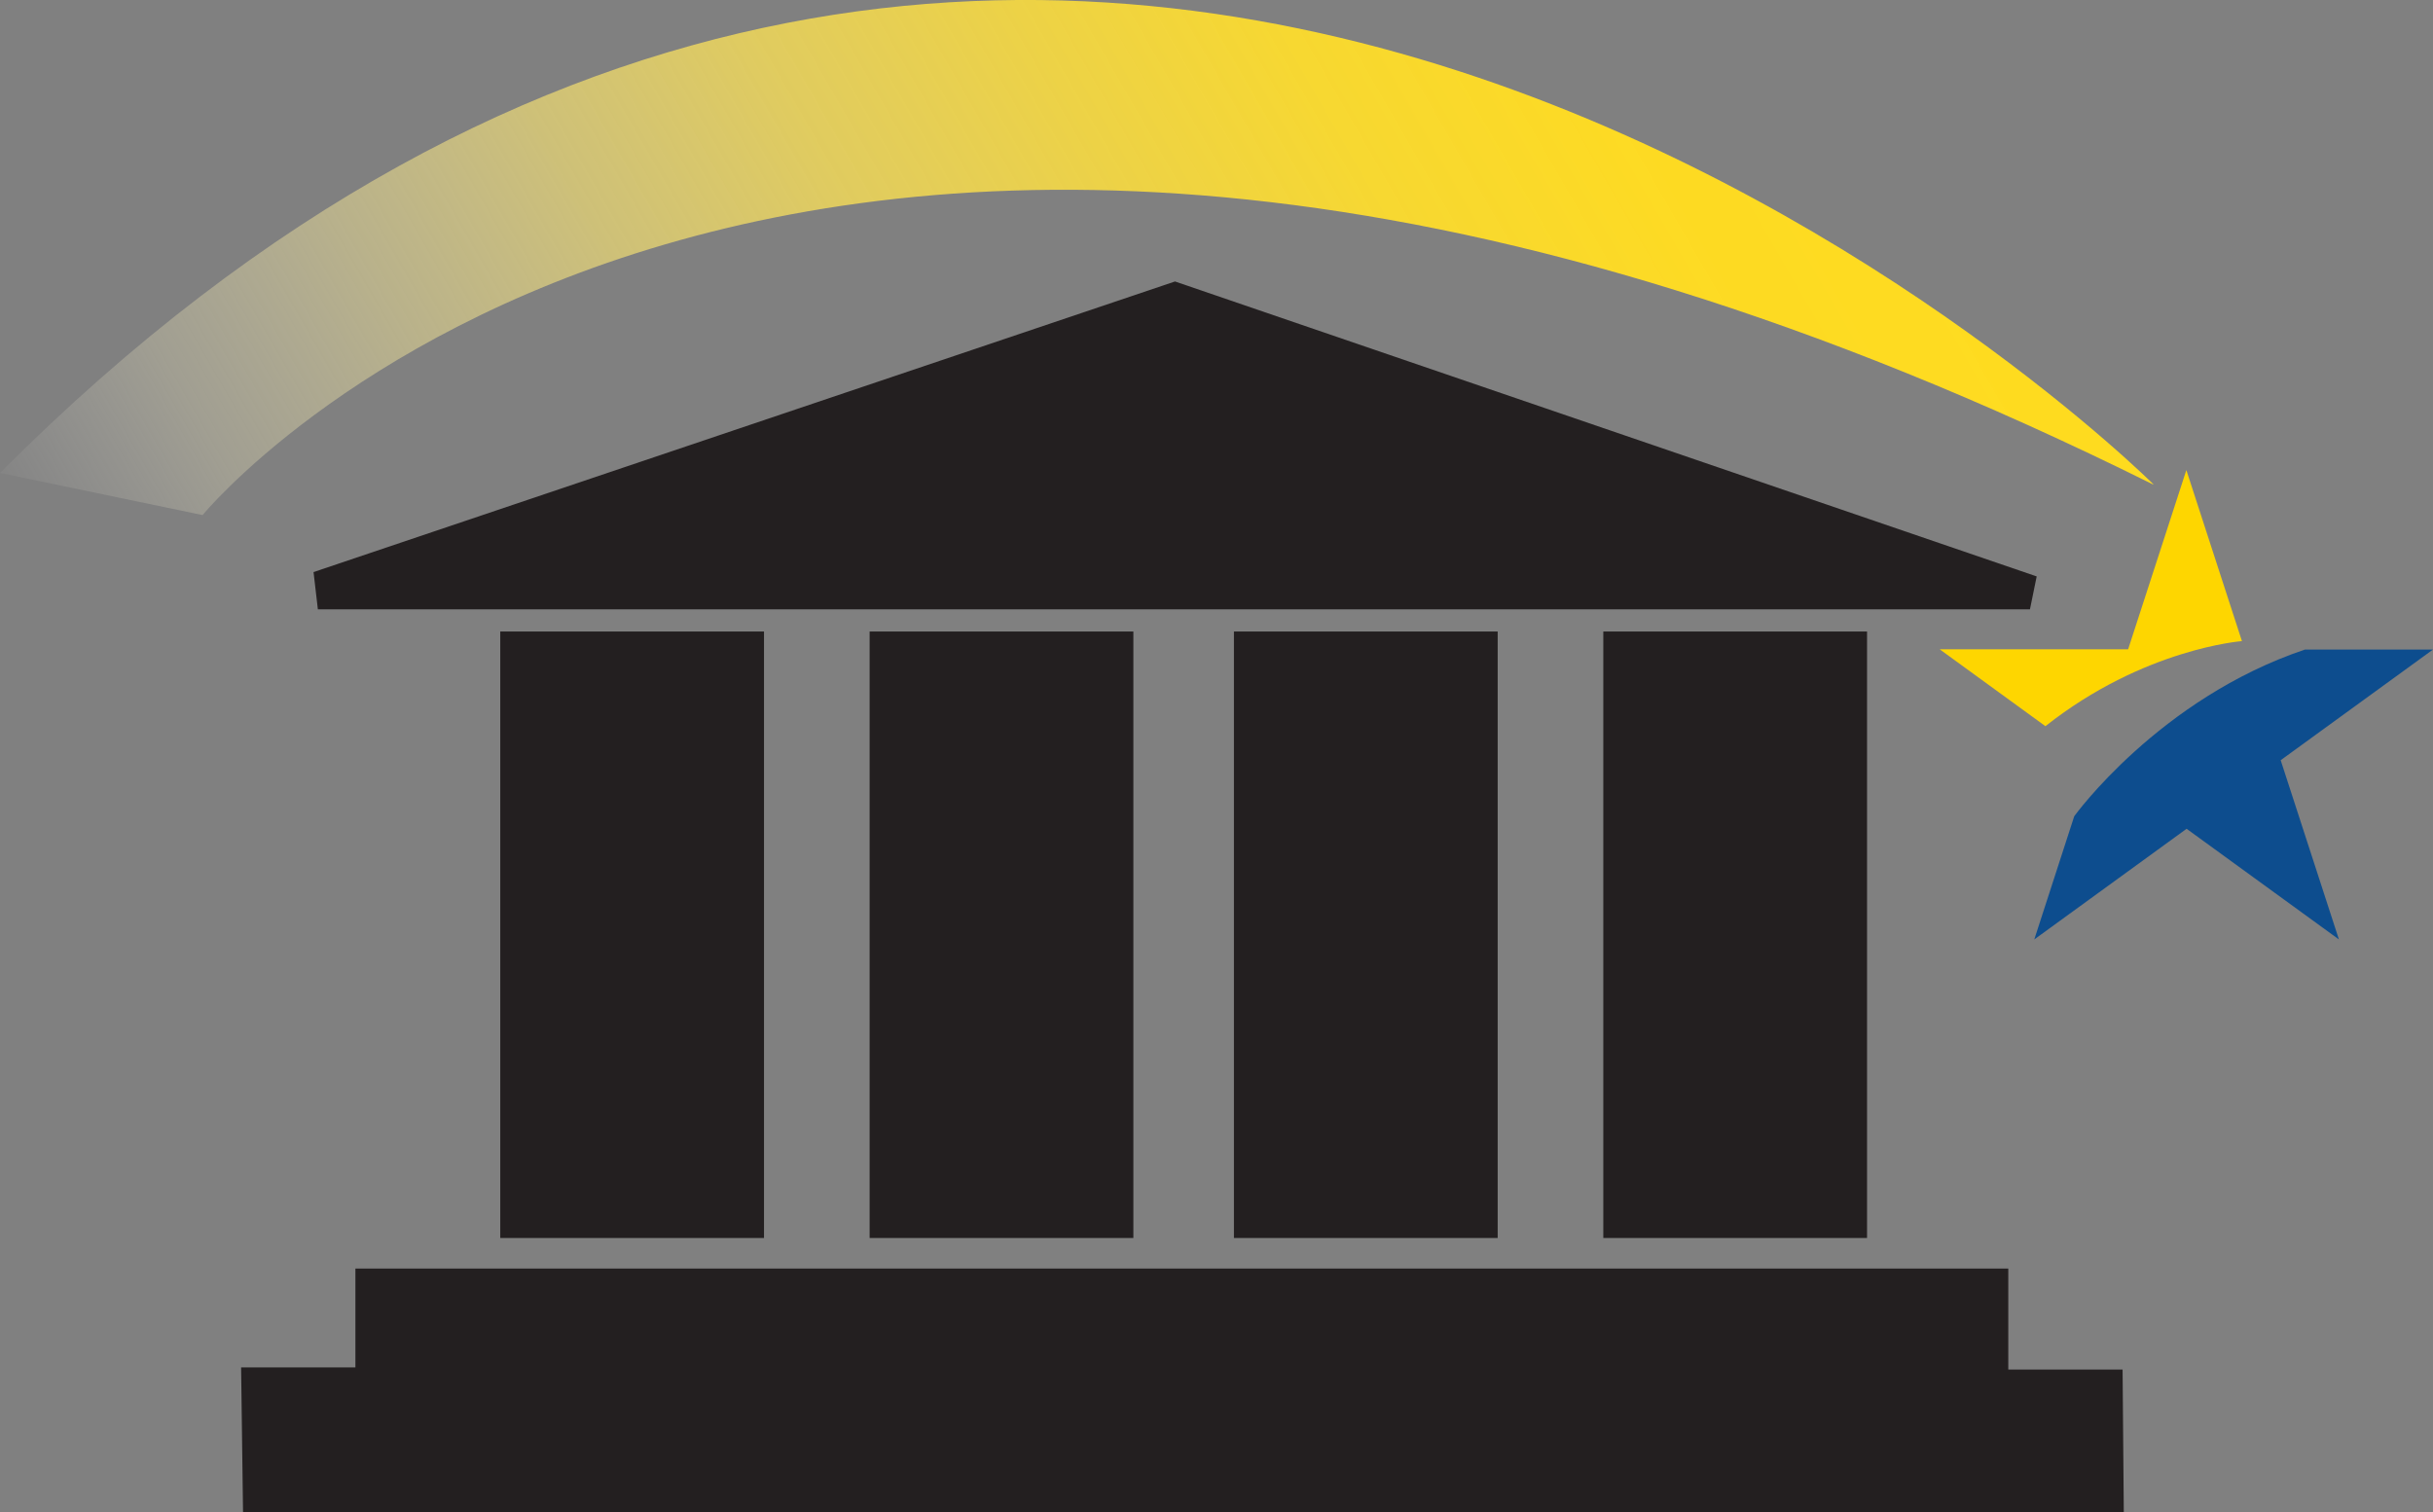 <?xml version="1.0" encoding="UTF-8"?>
<svg xmlns="http://www.w3.org/2000/svg" version="1.1" xmlns:xlink="http://www.w3.org/1999/xlink" viewBox="0 0 101.11 62.87">
  <rect x="0" y="0" width="101.11" height="62.87" fill="#808080" stroke="none"/>
  <defs>
    <style>
      .cls-1 {
        fill: #0d4d8e;
      }

      .cls-2 {
        fill: #231f20;
      }

      .cls-3 {
        fill: url(#linear-gradient);
      }

      .cls-4 {
        fill: #fed600;
      }
    </style>
    <linearGradient id="linear-gradient" x1="9.02" y1="38.92" x2="75.93" y2=".29" gradientUnits="userSpaceOnUse">
      <stop offset="0" stop-color="#fff" stop-opacity="0"/>
      <stop offset=".02" stop-color="#fefdf8" stop-opacity=".03"/>
      <stop offset=".13" stop-color="#fef5c5" stop-opacity=".26"/>
      <stop offset=".25" stop-color="#feee99" stop-opacity=".45"/>
      <stop offset=".37" stop-color="#fee873" stop-opacity=".62"/>
      <stop offset=".49" stop-color="#fee355" stop-opacity=".76"/>
      <stop offset=".62" stop-color="#fedf3d" stop-opacity=".86"/>
      <stop offset=".74" stop-color="#fedd2c" stop-opacity=".94"/>
      <stop offset=".87" stop-color="#fedb22" stop-opacity=".99"/>
      <stop offset="1" stop-color="#fedb1f"/>
    </linearGradient>
  </defs>
  <!-- Generator: Adobe Illustrator 28.7.1, SVG Export Plug-In . SVG Version: 1.2.0 Build 142)  -->
  <g>
    <g id="Layer_1">
      <g>
        <path class="cls-2" d="M-1.38,84.26c.03-.62.06-1.25.08-1.89s.04-1.29.04-1.95v-2.57c0-.66-.01-1.3-.04-1.94-.02-.63-.05-1.28-.08-1.94.13.02.25.04.37.05.12.02.24.02.36.02s.24,0,.36-.02c.12-.01.24-.03.37-.05-.03.66-.06,1.3-.08,1.94-.03.63-.04,1.28-.04,1.94v.82c0,.08.03.12.09.12.04,0,.11-.04.21-.13.35-.3.72-.64,1.1-1.02.38-.38.77-.77,1.16-1.18s.77-.83,1.15-1.25c.38-.42.74-.84,1.09-1.23.11.02.21.04.31.05.1.02.2.02.3.02.12,0,.24,0,.36-.02.12-.01.24-.03.36-.05-.35.3-.74.65-1.18,1.06s-.88.83-1.32,1.26c-.44.43-.87.85-1.27,1.27s-.74.78-1.01,1.09c.81.91,1.62,1.83,2.45,2.78.82.94,1.66,1.89,2.51,2.84-.15-.02-.3-.03-.45-.03h-.86c-.13,0-.27,0-.41.03-.36-.41-.76-.88-1.19-1.41-.43-.53-.86-1.04-1.27-1.54-.41-.49-.79-.94-1.12-1.33-.33-.39-.58-.67-.74-.83-.08-.08-.14-.12-.18-.12-.05,0-.07.03-.07.09v1.3c0,.66.01,1.31.04,1.95.02.64.05,1.27.08,1.89-.23-.02-.47-.03-.73-.03s-.5,0-.73.03Z"/>
        <path class="cls-2" d="M7.71,77.86c.45-.34.86-.57,1.24-.69.38-.12.77-.18,1.17-.18.36,0,.69.05.99.16s.55.25.76.45c.21.19.37.43.49.7.12.27.18.58.18.91,0,.57-.01,1.13-.03,1.7-.02.56-.03,1.16-.03,1.79,0,.12,0,.25,0,.38,0,.14.03.25.07.36.04.1.1.19.17.26s.19.1.34.1c.05,0,.1,0,.16,0,.05,0,.11-.02.16-.05v.33c-.11.05-.25.09-.41.12s-.35.04-.55.04c-.32,0-.56-.08-.73-.25-.17-.17-.27-.38-.3-.64-.36.36-.71.62-1.06.79-.35.17-.78.25-1.29.25-.25,0-.49-.03-.73-.1s-.45-.18-.64-.34c-.19-.16-.33-.35-.45-.58s-.17-.48-.17-.77c0-.6.19-1.06.56-1.39.37-.33.89-.55,1.55-.66.54-.09.96-.17,1.27-.23.3-.07.53-.13.67-.2.14-.07.23-.15.26-.25.03-.1.04-.22.04-.37,0-.25-.03-.49-.09-.72-.06-.23-.15-.43-.28-.6-.13-.17-.3-.31-.51-.41-.21-.1-.46-.16-.76-.16-.4,0-.77.09-1.12.27-.34.18-.6.43-.77.75h-.16v-.78ZM11.41,80.53c-.17.06-.37.11-.59.15-.22.04-.45.08-.68.13-.23.04-.46.1-.68.17-.22.07-.42.17-.6.28s-.31.27-.42.45c-.1.18-.16.41-.16.69,0,.47.14.82.4,1.06.27.24.57.36.9.36.38,0,.73-.1,1.04-.31.31-.21.56-.45.73-.73l.06-2.25Z"/>
        <path class="cls-2" d="M19.49,78.35c-.29-.38-.69-.58-1.2-.58-.7,0-1.21.21-1.53.64-.32.43-.49,1.03-.49,1.81v1.27c0,.45,0,.92.02,1.42.02.49.05.94.1,1.34-.23-.02-.45-.03-.67-.03s-.44,0-.67.03c.05-.4.08-.85.1-1.34.02-.49.02-.97.02-1.42v-1.56c0-.45,0-.92-.02-1.41s-.05-.96-.1-1.38c.28.05.5.07.67.07.08,0,.17,0,.26-.02.09-.01.21-.03.34-.05-.03.4-.04.8-.04,1.2h.03c.28-.43.61-.76,1-1,.39-.23.85-.35,1.39-.35.28,0,.56.04.85.12.28.08.54.22.77.41.23.19.42.46.56.79.14.34.22.76.22,1.28,0,.43-.01.87-.03,1.33-.02.45-.03.94-.03,1.44v.97c0,.16,0,.32,0,.47s.01.3.02.44c-.2-.02-.41-.03-.63-.03s-.41,0-.61.03c.02-.52.04-1.05.07-1.6.02-.55.04-1.11.04-1.69v-.91c0-.75-.14-1.31-.43-1.7Z"/>
        <path class="cls-2" d="M23.48,76.17c0-.4-.01-.79-.02-1.18,0-.39-.02-.76-.04-1.12-.02-.35-.03-.66-.05-.91.28.05.5.07.67.07s.39-.03.67-.07c-.02.25-.04.55-.05.91-.01.35-.03.73-.04,1.12,0,.39-.02.78-.02,1.18,0,.4,0,.77,0,1.11v2.73c0,.19.06.28.18.28.08,0,.17-.03.26-.1.09-.07.2-.15.32-.24.09-.07.24-.2.46-.4.21-.2.45-.43.72-.7.26-.26.54-.55.82-.85.28-.3.53-.58.76-.85.2.05.39.07.57.07.11,0,.22,0,.33-.02.11-.01.25-.03.42-.05-.63.51-1.23,1.01-1.8,1.5-.57.49-1.12,1-1.64,1.51.57.69,1.16,1.38,1.76,2.07.6.69,1.22,1.37,1.85,2.04-.17-.02-.32-.03-.46-.03h-.76c-.13,0-.26,0-.4.03-.22-.25-.47-.54-.75-.88s-.56-.67-.83-1-.54-.64-.79-.93c-.25-.29-.46-.53-.64-.72-.03-.04-.07-.07-.1-.1s-.08-.04-.12-.04c-.1,0-.15.06-.15.18v.9c0,.45,0,.89.02,1.31.02.42.05.85.1,1.28-.23-.02-.45-.03-.67-.03s-.44,0-.67.03c.02-.23.04-.52.05-.87.02-.35.03-.72.04-1.11,0-.39.02-.78.02-1.18,0-.4,0-.77,0-1.11v-2.71c0-.34,0-.71,0-1.11Z"/>
        <path class="cls-2" d="M31.01,77.86c.45-.34.86-.57,1.24-.69.38-.12.77-.18,1.17-.18.36,0,.69.05.99.16s.55.25.76.45c.21.19.37.43.49.7.12.27.18.58.18.91,0,.57-.01,1.13-.03,1.7-.02.56-.03,1.16-.03,1.79,0,.12,0,.25,0,.38,0,.14.03.25.07.36.04.1.1.19.17.26s.19.1.34.1c.05,0,.1,0,.16,0,.05,0,.11-.02.16-.05v.33c-.11.05-.25.09-.41.12s-.35.04-.55.04c-.32,0-.56-.08-.73-.25-.17-.17-.27-.38-.3-.64-.36.36-.71.62-1.06.79-.35.17-.78.25-1.29.25-.25,0-.49-.03-.73-.1s-.45-.18-.64-.34c-.19-.16-.33-.35-.45-.58s-.17-.48-.17-.77c0-.6.19-1.06.56-1.39.37-.33.89-.55,1.55-.66.54-.09.96-.17,1.27-.23.3-.07.53-.13.67-.2.14-.07.23-.15.26-.25.03-.1.04-.22.04-.37,0-.25-.03-.49-.09-.72-.06-.23-.15-.43-.28-.6-.13-.17-.3-.31-.51-.41-.21-.1-.46-.16-.76-.16-.4,0-.77.09-1.12.27-.34.18-.6.43-.77.75h-.16v-.78ZM34.71,80.53c-.17.06-.37.11-.59.15-.22.04-.45.08-.68.13-.23.04-.46.1-.68.17-.22.07-.42.17-.6.28s-.31.27-.42.45c-.1.18-.16.41-.16.69,0,.47.14.82.4,1.06.27.24.57.36.9.36.38,0,.73-.1,1.04-.31.31-.21.56-.45.73-.73l.06-2.25Z"/>
        <path class="cls-2" d="M38.46,76.17c0-.4-.01-.79-.02-1.18,0-.39-.02-.76-.04-1.12-.02-.35-.03-.66-.05-.91.28.05.5.07.67.07s.39-.03.67-.07c-.02.25-.04.55-.05.91-.01.35-.03.73-.04,1.12,0,.39-.02.78-.02,1.18,0,.4,0,.77,0,1.11v2.73c0,.19.06.28.18.28.08,0,.17-.03.26-.1.09-.07.2-.15.32-.24.09-.07.24-.2.46-.4.21-.2.45-.43.72-.7.26-.26.54-.55.82-.85.28-.3.53-.58.76-.85.2.05.39.07.57.07.11,0,.22,0,.33-.02.11-.01.25-.03.42-.05-.63.51-1.23,1.01-1.8,1.5-.57.49-1.12,1-1.64,1.51.57.69,1.16,1.38,1.76,2.07.6.69,1.22,1.37,1.85,2.04-.17-.02-.32-.03-.46-.03h-.76c-.13,0-.26,0-.4.03-.22-.25-.47-.54-.75-.88s-.56-.67-.83-1-.54-.64-.79-.93c-.25-.29-.46-.53-.64-.72-.03-.04-.07-.07-.1-.1s-.08-.04-.12-.04c-.1,0-.15.06-.15.18v.9c0,.45,0,.89.02,1.31.02.42.05.85.1,1.28-.23-.02-.45-.03-.67-.03s-.44,0-.67.03c.02-.23.04-.52.05-.87.02-.35.03-.72.04-1.11,0-.39.02-.78.02-1.18,0-.4,0-.77,0-1.11v-2.71c0-.34,0-.71,0-1.11Z"/>
        <path class="cls-2" d="M45.22,80.93c0-1.23.29-2.19.88-2.89.58-.7,1.43-1.05,2.55-1.05.53,0,.99.08,1.37.25.38.17.71.38.97.66.26.27.45.6.58.97.12.37.19.76.19,1.18,0,.1,0,.2,0,.29,0,.1-.01.19-.02.29-.54,0-1.07-.02-1.6-.03-.53,0-1.06-.01-1.6-.01-.33,0-.66,0-.98.01-.32.01-.65.02-.98.03,0,.05-.02.13-.02.22v.19c0,.39.06.75.17,1.09.11.34.28.63.5.88.22.24.49.44.81.58.32.14.69.22,1.11.22.2,0,.4-.03.61-.08.21-.05.41-.13.61-.22.2-.1.39-.21.56-.34.17-.13.33-.27.46-.42l.07.05-.09.73c-.3.24-.67.44-1.12.61-.44.17-.91.25-1.39.25-.54,0-1.03-.08-1.47-.25-.44-.16-.83-.4-1.15-.72-.32-.31-.57-.69-.75-1.12-.17-.43-.26-.89-.26-1.39ZM48.67,77.47c-.37,0-.68.08-.94.25-.25.17-.46.38-.63.64s-.29.53-.37.84c-.08.31-.14.59-.16.86.31,0,.63.02.97.03.33.01.66.02.98.02s.66,0,1-.02c.34,0,.67-.02.99-.03,0-.27-.02-.55-.07-.85-.04-.3-.13-.58-.27-.84-.13-.26-.32-.47-.56-.64-.24-.17-.55-.25-.94-.25Z"/>
        <path class="cls-2" d="M52.7,80.93c0-1.23.29-2.19.88-2.89.58-.7,1.43-1.05,2.55-1.05.53,0,.99.08,1.37.25.38.17.71.38.97.66.26.27.45.6.58.97.12.37.19.76.19,1.18,0,.1,0,.2,0,.29,0,.1-.01.19-.02.29-.54,0-1.07-.02-1.6-.03-.53,0-1.06-.01-1.6-.01-.33,0-.66,0-.98.01-.32.01-.65.02-.98.03,0,.05-.02.13-.02.22v.19c0,.39.06.75.17,1.09.11.34.28.63.5.88.22.24.49.44.81.58.32.14.69.22,1.11.22.2,0,.4-.03.61-.08.21-.05.41-.13.61-.22.2-.1.39-.21.56-.34.17-.13.33-.27.46-.42l.07.05-.09.73c-.3.24-.67.44-1.12.61-.44.17-.91.25-1.39.25-.54,0-1.03-.08-1.47-.25-.44-.16-.83-.4-1.15-.72-.32-.31-.57-.69-.75-1.12-.17-.43-.26-.89-.26-1.39ZM56.16,77.47c-.37,0-.68.08-.94.25-.25.17-.46.38-.63.64s-.29.53-.37.84c-.08.31-.14.59-.16.86.31,0,.63.02.97.03.33.01.66.02.98.02s.66,0,1-.02c.34,0,.67-.02.99-.03,0-.27-.02-.55-.07-.85-.04-.3-.13-.58-.27-.84-.13-.26-.32-.47-.56-.64-.24-.17-.55-.25-.94-.25Z"/>
        <path class="cls-2" d="M72.61,83.9c-.19.1-.43.18-.7.25s-.58.14-.92.2c-.34.06-.69.09-1.06.09-.79,0-1.52-.11-2.19-.34s-1.25-.57-1.73-1.03c-.48-.46-.86-1.02-1.14-1.68s-.41-1.42-.41-2.27.14-1.61.41-2.27.66-1.23,1.15-1.68c.49-.46,1.09-.81,1.77-1.05.69-.24,1.45-.36,2.28-.36.66,0,1.26.07,1.8.2.54.14,1.03.3,1.44.49-.08.14-.14.33-.19.57-.05.24-.09.44-.12.6l-.09.03c-.1-.12-.24-.25-.42-.4-.18-.15-.39-.29-.63-.43s-.51-.26-.81-.35c-.3-.1-.63-.14-.99-.14-.59,0-1.14.09-1.64.28-.5.19-.94.48-1.32.88-.37.39-.67.89-.88,1.5-.21.6-.31,1.32-.31,2.15s.1,1.54.31,2.15c.21.6.5,1.1.88,1.5.37.39.81.69,1.32.88.5.19,1.05.28,1.64.28.36,0,.69-.04,1-.13.3-.09.58-.2.84-.32.25-.12.48-.26.69-.4.2-.14.38-.27.52-.38l.06.06-.14.88c-.09.08-.23.17-.43.26Z"/>
        <path class="cls-2" d="M74.34,80.72c0-.68.11-1.25.32-1.73s.5-.86.85-1.15c.35-.29.74-.51,1.17-.64.43-.13.87-.2,1.3-.2s.87.07,1.3.2c.43.14.82.35,1.17.64s.63.68.85,1.15.32,1.05.32,1.73-.11,1.26-.32,1.73-.5.86-.85,1.15-.74.5-1.17.62c-.43.12-.86.18-1.3.18s-.86-.06-1.3-.18c-.43-.12-.83-.33-1.17-.62-.35-.29-.63-.68-.85-1.15s-.32-1.05-.32-1.73ZM75.66,80.72c0,.42.04.82.11,1.21.07.39.2.74.38,1.04.18.31.42.55.72.73.3.18.67.27,1.11.27s.81-.09,1.11-.27.54-.42.72-.73c.18-.3.31-.65.38-1.04.07-.39.11-.79.11-1.21s-.04-.82-.11-1.21c-.07-.39-.2-.74-.38-1.04-.18-.31-.42-.55-.72-.73s-.67-.27-1.11-.27-.81.09-1.11.27c-.3.18-.54.42-.72.73-.18.3-.31.65-.38,1.04-.07.39-.11.79-.11,1.21Z"/>
        <path class="cls-2" d="M83.28,82c0-.53,0-.98.02-1.36.02-.37.02-.75.02-1.12,0-.35,0-.73,0-1.14,0-.41-.01-.82-.02-1.24.25.05.46.07.63.07.16,0,.36-.03.61-.07-.05.6-.09,1.26-.11,1.97-.03.71-.04,1.44-.04,2.19,0,.52.04.92.13,1.19.09.27.2.48.33.62.14.16.32.29.53.4.21.1.47.16.76.16.42,0,.77-.09,1.05-.28.28-.18.48-.41.61-.68.07-.17.12-.31.16-.43.04-.12.07-.28.1-.48.02-.2.04-.47.04-.81s0-.8,0-1.39v-1.26c0-.22,0-.43,0-.63,0-.2-.01-.39-.02-.57.11.02.21.04.31.05.1.02.2.02.31.02s.21,0,.31-.02c.1-.01.2-.03.3-.05-.05.78-.08,1.53-.09,2.25-.01.72-.02,1.49-.02,2.3,0,.45,0,.89.02,1.32,0,.43.02.84.04,1.24-.2-.02-.39-.03-.58-.03s-.38,0-.58.03c0-.09.02-.18.02-.28,0-.1,0-.2,0-.31v-.64h-.03c-.26.48-.59.83-1,1.06s-.85.34-1.33.34c-.78,0-1.39-.21-1.83-.62s-.67-1.01-.67-1.79Z"/>
        <path class="cls-2" d="M96.05,78.35c-.29-.38-.69-.58-1.2-.58-.7,0-1.21.21-1.53.64-.32.43-.49,1.03-.49,1.81v1.27c0,.45,0,.92.02,1.42.02.49.05.94.1,1.34-.23-.02-.45-.03-.67-.03s-.44,0-.67.03c.05-.4.08-.85.1-1.34.02-.49.02-.97.02-1.42v-1.56c0-.45,0-.92-.02-1.41-.01-.49-.05-.96-.1-1.38.28.05.5.07.67.07.08,0,.17,0,.26-.02.09-.01.21-.03.34-.05-.03.4-.04.8-.04,1.2h.03c.28-.43.61-.76,1-1,.39-.23.85-.35,1.39-.35.28,0,.56.04.85.12.28.08.54.22.77.41s.42.46.56.79c.14.34.22.76.22,1.28,0,.43,0,.87-.03,1.33-.02.45-.03.94-.03,1.44v.97c0,.16,0,.32,0,.47,0,.15.01.3.02.44-.2-.02-.41-.03-.63-.03s-.41,0-.61.03c.02-.52.04-1.05.07-1.6.02-.55.04-1.11.04-1.69v-.91c0-.75-.14-1.31-.43-1.7Z"/>
        <path class="cls-2" d="M101.29,75.14c-.03.38-.05.75-.07,1.12-.02.36-.03.73-.05,1.1.11,0,.31,0,.61,0,.3,0,.62-.02.97-.04,0,.03-.01.09-.01.17v.31c0,.07,0,.12.01.15-.13,0-.26-.02-.4-.02s-.29,0-.45,0h-.73s-.02.2-.04.48c-.01.28-.03.61-.04,1,0,.38-.02.79-.02,1.21,0,.42,0,.79,0,1.12,0,.28,0,.55.02.82.01.27.06.51.14.73s.2.39.36.52c.16.13.39.19.69.19.08,0,.19,0,.32-.03.14-.02.25-.04.35-.07v.36c-.17.03-.36.07-.56.11-.2.04-.4.07-.59.07-.63,0-1.09-.16-1.39-.46s-.45-.76-.45-1.36c0-.27,0-.56.01-.88,0-.31.02-.66.04-1.03s.03-.79.04-1.24c0-.45.01-.96.01-1.52h-.48c-.08,0-.16,0-.25,0-.09,0-.19.01-.28.02,0-.06.02-.12.02-.17,0-.06,0-.11,0-.17,0-.05,0-.1,0-.15,0-.05-.01-.1-.02-.15.45.03.78.04.99.04-.01-.2-.02-.45-.02-.75s-.02-.61-.04-.93l1.24-.52h.07Z"/>
        <path class="cls-2" d="M106.27,84.27c-.11-.27-.25-.62-.43-1.05-.17-.43-.36-.88-.56-1.36-.2-.47-.4-.96-.61-1.45-.21-.49-.41-.96-.59-1.39-.19-.43-.35-.82-.49-1.14-.14-.33-.24-.57-.31-.73.13.02.25.04.36.05.11.02.22.02.33.02s.22,0,.33-.02c.11-.01.23-.03.36-.05.31.96.65,1.91,1.03,2.84.38.94.78,1.91,1.2,2.9.42-.88.82-1.82,1.21-2.81.38-1,.73-1.98,1.03-2.93.2.05.36.07.49.07s.29-.03.49-.07c-.07.14-.18.38-.34.71s-.34.73-.55,1.2c-.21.46-.45.98-.7,1.54s-.51,1.14-.78,1.74-.53,1.18-.79,1.77c-.26.58-.5,1.14-.72,1.66-.22.52-.41,1-.58,1.42-.16.42-.29.76-.37,1.01-.2-.05-.37-.07-.51-.07s-.31.03-.51.07c.79-1.31,1.46-2.62,2.01-3.92Z"/>
        <path class="cls-2" d="M116.99,74.75c-.26,0-.53,0-.82,0-.28,0-.57.02-.85.03-.28.01-.56.03-.82.05-.26.02-.5.05-.71.07.05-.18.07-.34.07-.48,0-.11-.03-.26-.07-.46.66.02,1.3.04,1.93.05.63.02,1.27.02,1.93.02s1.3,0,1.93-.02c.63-.01,1.27-.03,1.93-.05-.05.2-.07.36-.07.48,0,.13.02.28.07.46-.21-.03-.45-.05-.71-.07-.27-.02-.54-.04-.82-.05-.28-.01-.57-.02-.85-.03-.28,0-.56,0-.82,0-.03,1.03-.04,2.06-.04,3.1v2.57c0,.66.01,1.31.04,1.95.02.64.05,1.27.08,1.89-.23-.02-.47-.03-.73-.03s-.5,0-.73.03c.03-.62.06-1.25.08-1.89.02-.64.04-1.29.04-1.95v-2.57c0-1.04-.02-2.07-.04-3.1Z"/>
        <path class="cls-2" d="M122.03,74.54c0-.21.07-.39.22-.54s.33-.22.54-.22.39.07.54.22.22.33.22.54-.07.39-.22.54-.33.22-.54.22-.39-.07-.54-.22-.22-.33-.22-.54ZM122.23,79.94c0-.45,0-.92-.02-1.41-.02-.49-.05-.96-.1-1.38.28.05.5.07.67.07s.39-.03.67-.07c-.05.43-.08.89-.1,1.38-.02.49-.02.97-.02,1.41v1.56c0,.45,0,.92.02,1.42.01.49.05.94.1,1.34-.23-.02-.45-.03-.67-.03s-.44,0-.67.03c.05-.4.08-.85.1-1.34.01-.49.02-.97.02-1.42v-1.56Z"/>
        <path class="cls-2" d="M127.37,75.14c-.03.38-.05.75-.07,1.12-.02.36-.03.73-.05,1.1.11,0,.31,0,.61,0,.3,0,.62-.02.97-.04,0,.03-.01.09-.01.17v.31c0,.07,0,.12.01.15-.13,0-.26-.02-.4-.02s-.29,0-.45,0h-.73s-.02.2-.04.48c-.01.28-.03.61-.04,1,0,.38-.02.79-.02,1.21,0,.42,0,.79,0,1.12,0,.28,0,.55.02.82.01.27.06.51.14.73s.2.39.36.52c.16.13.39.19.69.19.08,0,.19,0,.32-.03.14-.02.25-.04.35-.07v.36c-.17.03-.36.07-.56.11-.2.04-.4.07-.59.07-.63,0-1.09-.16-1.39-.46s-.45-.76-.45-1.36c0-.27,0-.56.01-.88,0-.31.02-.66.04-1.03s.03-.79.04-1.24c0-.45.01-.96.01-1.52h-.48c-.08,0-.16,0-.25,0-.09,0-.19.01-.28.02,0-.06.02-.12.02-.17,0-.06,0-.11,0-.17,0-.05,0-.1,0-.15,0-.05-.01-.1-.02-.15.45.03.78.04.99.04-.01-.2-.02-.45-.02-.75s-.02-.61-.04-.93l1.24-.52h.07Z"/>
        <path class="cls-2" d="M130.55,76.17c0-.4-.01-.79-.02-1.18,0-.39-.02-.76-.04-1.12-.01-.35-.03-.66-.05-.91.28.05.5.07.67.07s.39-.03.67-.07c-.02.25-.04.55-.05.91-.01.35-.03.73-.04,1.12,0,.39-.02.78-.02,1.18,0,.4,0,.77,0,1.11v2.71c0,.34,0,.71,0,1.11,0,.4.01.79.02,1.18,0,.39.02.76.04,1.11.01.35.03.64.05.87-.23-.02-.45-.03-.67-.03s-.44,0-.67.03c.02-.23.04-.52.05-.87.02-.35.03-.72.04-1.11.01-.39.02-.78.02-1.18,0-.4,0-.77,0-1.11v-2.71c0-.34,0-.71,0-1.11Z"/>
        <path class="cls-2" d="M133.72,80.93c0-1.23.29-2.19.88-2.89s1.43-1.05,2.55-1.05c.53,0,.99.08,1.37.25.38.17.71.38.97.66.26.27.45.6.58.97.13.37.19.76.19,1.18,0,.1,0,.2,0,.29,0,.1-.01.19-.02.29-.54,0-1.07-.02-1.6-.03-.53,0-1.06-.01-1.6-.01-.33,0-.66,0-.98.01-.32.01-.65.02-.98.03,0,.05-.01.13-.01.22v.19c0,.39.06.75.17,1.09s.28.63.5.88c.22.24.49.44.81.58.32.14.69.22,1.11.22.2,0,.4-.03.61-.08.21-.05.41-.13.61-.22.2-.1.39-.21.56-.34.17-.13.33-.27.46-.42l.07.05-.09.73c-.3.24-.67.44-1.12.61-.44.17-.91.25-1.39.25-.54,0-1.03-.08-1.47-.25-.44-.16-.83-.4-1.15-.72-.32-.31-.57-.69-.75-1.12-.17-.43-.26-.89-.26-1.39ZM137.18,77.47c-.37,0-.68.08-.94.25-.25.17-.46.38-.63.64-.16.25-.29.53-.37.84-.08.31-.14.59-.16.86.31,0,.63.02.97.03.33.01.66.02.98.02s.66,0,1-.02c.34,0,.67-.02.99-.03,0-.27-.02-.55-.07-.85-.04-.3-.13-.58-.27-.84-.13-.26-.32-.47-.56-.64-.24-.17-.55-.25-.94-.25Z"/>
        <path class="cls-2" d="M153.62,83.9c-.19.1-.43.18-.7.25s-.58.14-.92.2c-.34.06-.69.09-1.06.09-.79,0-1.52-.11-2.19-.34-.67-.22-1.25-.57-1.73-1.03-.48-.46-.86-1.02-1.14-1.68-.27-.66-.41-1.42-.41-2.27s.14-1.61.41-2.27c.27-.66.66-1.23,1.15-1.68.49-.46,1.09-.81,1.77-1.05.69-.24,1.45-.36,2.28-.36.66,0,1.26.07,1.8.2.54.14,1.03.3,1.44.49-.08.14-.14.33-.19.57-.05.24-.09.44-.12.6l-.09.03c-.1-.12-.24-.25-.42-.4s-.39-.29-.63-.43c-.24-.14-.51-.26-.81-.35-.3-.1-.63-.14-.99-.14-.59,0-1.14.09-1.64.28-.5.19-.94.48-1.32.88s-.67.89-.88,1.5c-.21.6-.31,1.32-.31,2.15s.1,1.54.31,2.15c.21.6.5,1.1.88,1.5s.81.69,1.32.88c.5.19,1.05.28,1.64.28.36,0,.69-.04,1-.13.3-.09.58-.2.84-.32.25-.12.48-.26.69-.4.2-.14.38-.27.52-.38l.06.06-.13.88c-.09.08-.23.17-.43.26Z"/>
        <path class="cls-2" d="M155.35,80.72c0-.68.11-1.25.32-1.73s.5-.86.85-1.15c.35-.29.74-.51,1.17-.64.43-.13.87-.2,1.3-.2s.87.07,1.3.2c.43.14.82.35,1.17.64s.63.68.85,1.15.32,1.05.32,1.73-.11,1.26-.32,1.73-.5.86-.85,1.15-.74.5-1.17.62c-.43.12-.86.18-1.3.18s-.86-.06-1.3-.18c-.43-.12-.83-.33-1.17-.62-.35-.29-.63-.68-.85-1.15s-.32-1.05-.32-1.73ZM156.67,80.72c0,.42.04.82.11,1.21.07.39.2.74.38,1.04.18.31.42.55.72.73.3.18.67.27,1.11.27s.81-.09,1.11-.27.54-.42.72-.73c.18-.3.31-.65.38-1.04.07-.39.11-.79.11-1.21s-.04-.82-.11-1.21c-.07-.39-.2-.74-.38-1.04-.18-.31-.42-.55-.72-.73s-.67-.27-1.11-.27-.81.09-1.11.27c-.3.18-.54.42-.72.73-.18.3-.31.65-.38,1.04-.07.39-.11.79-.11,1.21Z"/>
        <path class="cls-2" d="M164.3,78.53c-.01-.49-.05-.96-.1-1.38.28.05.5.07.67.07.08,0,.17,0,.26-.02.09-.01.21-.03.34-.05-.03.4-.05.8-.05,1.2h.03c.53-.9,1.27-1.35,2.23-1.35.25,0,.49.04.73.11.24.07.46.18.65.31.19.13.36.29.5.47.14.18.24.38.28.59h.03c.24-.48.57-.85.98-1.1s.89-.38,1.43-.38c.33,0,.63.04.91.13.28.09.52.23.73.42.21.19.36.43.48.73.11.3.17.66.17,1.08,0,.17,0,.35-.01.55-.01.2-.02.43-.03.7-.01.27-.02.56-.03.9s-.01.72-.01,1.16c0,.27,0,.53,0,.78,0,.25.02.52.04.81-.11-.02-.22-.03-.33-.03h-.64c-.11,0-.22,0-.33.03.03-.25.06-.75.1-1.51.03-.76.05-1.82.05-3.17,0-.25-.03-.48-.08-.7-.05-.22-.14-.41-.26-.57-.12-.16-.28-.29-.48-.38-.2-.1-.45-.14-.75-.14-.36,0-.66.07-.91.21-.25.14-.44.31-.58.49-.08.11-.14.22-.19.33-.05.11-.08.28-.1.5-.03.22-.04.54-.05.94s-.01.96-.01,1.67c0,.43,0,.82.02,1.17.01.35.03.74.05,1.16-.23-.02-.45-.03-.66-.03s-.43,0-.66.03c.05-.55.09-1.11.1-1.68.02-.57.03-1.13.03-1.68,0-.47,0-.84,0-1.1s-.02-.47-.04-.63c-.02-.16-.05-.28-.08-.38-.04-.1-.08-.21-.14-.33-.11-.19-.28-.35-.52-.49-.24-.13-.48-.2-.73-.2-.66,0-1.14.21-1.45.64-.31.43-.46,1.03-.46,1.81v1.27c0,.45,0,.92.02,1.42.01.49.05.94.1,1.34-.23-.02-.45-.03-.67-.03s-.44,0-.67.03c.05-.4.08-.85.1-1.34.01-.49.02-.97.02-1.42v-1.56c0-.45,0-.92-.02-1.41Z"/>
        <path class="cls-2" d="M176.6,81.5c0-.34,0-.71,0-1.11,0-.4-.01-.8-.02-1.19,0-.39-.02-.77-.04-1.13-.01-.36-.03-.67-.05-.93.28.05.5.07.67.07s.39-.03.67-.07c-.04.26-.07.51-.09.75-.02.24-.03.48-.03.72h.03c.07-.16.17-.33.3-.52.13-.18.3-.36.5-.52.2-.16.45-.3.74-.41.29-.11.62-.16.99-.16s.75.07,1.12.22c.37.14.7.37.98.67.28.3.51.68.69,1.14.17.46.26,1.02.26,1.65s-.1,1.19-.28,1.66-.44.86-.74,1.17c-.3.31-.65.54-1.04.68-.39.14-.78.22-1.17.22-1.1,0-1.88-.47-2.35-1.42h-.03v.94c0,.32,0,.68,0,1.07,0,.39.01.79.02,1.18,0,.39.02.76.04,1.12.01.35.03.66.05.91-.28-.05-.5-.07-.67-.07s-.39.03-.67.07c.02-.25.04-.55.05-.91.02-.35.03-.73.04-1.12.01-.39.02-.78.02-1.18,0-.39,0-.75,0-1.07v-2.43ZM182,80.66c0-.6-.06-1.09-.19-1.48-.12-.39-.28-.7-.48-.94-.19-.23-.42-.4-.67-.49-.25-.09-.49-.13-.73-.13-.4,0-.74.08-1.03.25-.28.17-.52.4-.7.68s-.31.62-.39,1c-.08.38-.12.79-.12,1.22,0,2.08.73,3.11,2.19,3.11.36,0,.67-.08.94-.25.26-.16.48-.39.66-.69.17-.29.3-.64.39-1.03.08-.39.13-.82.13-1.27Z"/>
        <path class="cls-2" d="M185.24,77.86c.45-.34.86-.57,1.24-.69.38-.12.77-.18,1.17-.18.36,0,.69.05.99.16.3.1.55.25.76.45.21.19.37.43.49.7.12.27.18.58.18.91,0,.57,0,1.13-.03,1.7-.02.56-.03,1.16-.03,1.79,0,.12,0,.25,0,.38s.03.25.07.36.1.19.17.26.19.1.34.1c.05,0,.1,0,.16,0,.05,0,.11-.02.16-.05v.33c-.11.05-.25.09-.41.12-.17.03-.35.04-.55.04-.32,0-.56-.08-.73-.25-.17-.17-.27-.38-.3-.64-.36.36-.71.62-1.06.79-.35.17-.78.25-1.29.25-.25,0-.49-.03-.73-.1-.24-.07-.45-.18-.64-.34s-.33-.35-.45-.58c-.12-.22-.17-.48-.17-.77,0-.6.19-1.06.56-1.39s.89-.55,1.55-.66c.54-.09.96-.17,1.27-.23s.53-.13.67-.2c.14-.07.23-.15.26-.25.03-.1.05-.22.05-.37,0-.25-.03-.49-.09-.72-.06-.23-.15-.43-.28-.6-.13-.17-.3-.31-.51-.41-.21-.1-.46-.16-.76-.16-.4,0-.77.09-1.12.27s-.6.43-.77.75h-.16v-.78ZM188.94,80.53c-.17.06-.37.11-.59.15s-.45.08-.68.13c-.23.04-.46.1-.68.17-.22.07-.42.17-.6.28-.17.12-.31.27-.42.45-.1.18-.16.41-.16.69,0,.47.14.82.4,1.06.27.24.57.36.9.36.38,0,.73-.1,1.04-.31.31-.21.56-.45.73-.73l.06-2.25Z"/>
        <path class="cls-2" d="M197.02,78.35c-.29-.38-.69-.58-1.2-.58-.7,0-1.21.21-1.53.64-.32.43-.49,1.03-.49,1.81v1.27c0,.45,0,.92.02,1.42.02.49.05.94.1,1.34-.23-.02-.45-.03-.67-.03s-.44,0-.67.03c.05-.4.08-.85.1-1.34.02-.49.02-.97.02-1.42v-1.56c0-.45,0-.92-.02-1.41-.01-.49-.05-.96-.1-1.38.28.05.5.07.67.07.08,0,.17,0,.26-.02.09-.01.21-.03.34-.05-.03.4-.04.8-.04,1.2h.03c.28-.43.61-.76,1-1,.39-.23.85-.35,1.39-.35.28,0,.56.04.85.12.28.08.54.22.77.41s.42.46.56.79c.14.34.22.76.22,1.28,0,.43,0,.87-.03,1.33-.02.45-.03.94-.03,1.44v.97c0,.16,0,.32,0,.47,0,.15.01.3.02.44-.2-.02-.41-.03-.63-.03s-.41,0-.61.03c.02-.52.04-1.05.07-1.6.02-.55.04-1.11.04-1.69v-.91c0-.75-.14-1.31-.43-1.7Z"/>
        <path class="cls-2" d="M202.82,84.27c-.11-.27-.25-.62-.43-1.05-.17-.43-.36-.88-.56-1.36-.2-.47-.4-.96-.61-1.45-.21-.49-.41-.96-.59-1.39-.19-.43-.35-.82-.49-1.14-.14-.33-.24-.57-.31-.73.13.02.25.04.36.05.11.02.22.02.33.02s.22,0,.33-.02c.11-.01.23-.03.36-.05.31.96.65,1.91,1.03,2.84.38.94.78,1.91,1.2,2.9.42-.88.82-1.82,1.21-2.81.38-1,.73-1.98,1.03-2.93.2.05.36.07.49.07s.29-.03.49-.07c-.07.14-.18.38-.34.71s-.34.73-.55,1.2c-.21.46-.45.98-.7,1.54s-.51,1.14-.78,1.74-.53,1.18-.79,1.77c-.26.58-.5,1.14-.72,1.66-.22.52-.41,1-.58,1.42-.16.42-.29.76-.37,1.01-.2-.05-.37-.07-.51-.07s-.31.03-.51.07c.79-1.31,1.46-2.62,2.01-3.92Z"/>
        <path class="cls-1" d="M30.75,93.88c-.03-.63-.05-1.28-.08-1.94.13.02.25.04.37.05.12.02.24.02.36.02s.24,0,.36-.02c.12-.01.24-.03.37-.05-.03.66-.06,1.3-.08,1.94-.03.63-.04,1.28-.04,1.94v2.57c0,.66.01,1.31.04,1.95.02.64.05,1.27.08,1.89-.23-.02-.47-.03-.73-.03s-.5,0-.73.03c.03-.62.06-1.25.08-1.89.02-.64.04-1.29.04-1.95v-1.35c-.54,0-1.06-.02-1.56-.02-.5,0-1.03,0-1.56,0s-1.06,0-1.56,0c-.5,0-1.03.01-1.56.02v1.35c0,.66.01,1.31.04,1.95.02.64.05,1.27.08,1.89-.23-.02-.47-.03-.73-.03s-.5,0-.73.03c.03-.62.06-1.25.08-1.89s.04-1.29.04-1.95v-2.57c0-.66-.01-1.3-.04-1.94-.02-.63-.05-1.28-.08-1.94.13.02.25.04.37.05.12.02.24.02.36.02s.24,0,.36-.02c.12-.01.24-.03.37-.05-.03.66-.06,1.3-.08,1.94-.03.63-.04,1.28-.04,1.94v.52c.54,0,1.06.02,1.56.03s1.03.01,1.56.01,1.06,0,1.56-.01,1.03-.02,1.56-.03v-.52c0-.66-.01-1.3-.04-1.94Z"/>
        <path class="cls-1" d="M34,98.69c0-.68.11-1.25.32-1.73.21-.47.5-.86.85-1.15s.74-.51,1.18-.64c.43-.13.87-.2,1.3-.2s.87.07,1.3.2c.43.14.82.35,1.17.64s.63.68.85,1.15c.21.47.32,1.05.32,1.73s-.11,1.26-.32,1.73c-.21.47-.5.86-.85,1.15s-.74.5-1.17.62-.86.18-1.3.18-.86-.06-1.3-.18c-.43-.12-.83-.33-1.18-.62s-.63-.68-.85-1.15c-.21-.47-.32-1.05-.32-1.73ZM35.32,98.69c0,.42.04.82.11,1.21.07.39.2.74.38,1.04.18.31.42.55.72.73s.67.27,1.11.27.81-.09,1.11-.27.54-.42.72-.73c.18-.3.31-.65.38-1.04.07-.39.11-.79.11-1.21s-.04-.82-.11-1.21c-.07-.39-.2-.74-.38-1.04-.18-.31-.42-.55-.72-.73s-.67-.27-1.11-.27-.81.09-1.11.27-.54.42-.72.73c-.18.3-.31.65-.38,1.04-.07.39-.11.79-.11,1.21Z"/>
        <path class="cls-1" d="M42.95,96.5c-.02-.49-.05-.96-.1-1.38.28.05.5.07.67.07.08,0,.17,0,.26-.02.09-.01.21-.03.34-.05-.03.4-.04.8-.04,1.2h.03c.53-.9,1.27-1.35,2.23-1.35.25,0,.49.04.73.11s.46.18.65.31c.19.13.36.29.5.47.14.18.23.38.28.59h.03c.24-.48.57-.85.98-1.1.41-.25.89-.38,1.43-.38.33,0,.63.04.91.13.28.09.52.23.73.42.2.19.36.43.48.73.11.3.17.66.17,1.08,0,.17,0,.35-.02.55-.01.2-.02.43-.03.7,0,.27-.02.56-.03.9-.01.33-.02.72-.02,1.16,0,.27,0,.53,0,.78,0,.25.02.52.04.81-.11-.02-.22-.03-.33-.03h-.64c-.11,0-.22,0-.33.03.03-.25.06-.75.1-1.51.03-.76.05-1.82.05-3.17,0-.25-.03-.48-.08-.7-.05-.22-.14-.41-.26-.57-.12-.16-.28-.29-.48-.38-.2-.1-.45-.14-.75-.14-.36,0-.66.07-.91.21-.25.14-.44.31-.58.49-.08.11-.14.22-.19.33-.04.11-.08.28-.1.5-.03.22-.04.54-.05.94-.01.4-.02.96-.02,1.67,0,.43,0,.82.02,1.17.02.35.03.74.05,1.16-.23-.02-.45-.03-.66-.03s-.43,0-.66.03c.05-.55.08-1.11.1-1.68.02-.57.03-1.13.03-1.68,0-.47,0-.84,0-1.1,0-.26-.02-.47-.04-.63-.02-.16-.05-.28-.08-.38-.03-.1-.08-.21-.14-.33-.11-.19-.28-.35-.52-.49-.23-.13-.48-.2-.73-.2-.66,0-1.14.21-1.45.64-.31.43-.46,1.03-.46,1.81v1.27c0,.45,0,.92.02,1.42.02.49.05.94.1,1.34-.23-.02-.45-.03-.67-.03s-.44,0-.67.03c.05-.4.08-.85.1-1.34.02-.49.02-.97.02-1.42v-1.56c0-.45,0-.92-.02-1.41Z"/>
        <path class="cls-1" d="M54.8,98.9c0-1.23.29-2.19.88-2.89.58-.7,1.43-1.05,2.55-1.05.53,0,.99.08,1.37.25.38.17.71.38.97.66.26.27.45.6.58.97.12.37.19.76.19,1.18,0,.1,0,.2,0,.29,0,.1-.01.19-.02.29-.54,0-1.07-.02-1.6-.03-.53,0-1.06-.01-1.6-.01-.33,0-.66,0-.98.01-.32.01-.65.02-.98.03,0,.05-.02.13-.02.22v.19c0,.39.06.75.17,1.09.11.34.28.63.5.88.22.24.49.44.81.58.32.14.69.22,1.11.22.2,0,.4-.03.61-.08.21-.05.41-.13.61-.22.2-.1.39-.21.56-.34.17-.13.33-.27.46-.42l.07.05-.09.73c-.3.24-.67.44-1.12.61-.44.17-.91.25-1.39.25-.54,0-1.03-.08-1.47-.25-.44-.16-.83-.4-1.15-.72-.32-.31-.57-.69-.75-1.12-.17-.43-.26-.89-.26-1.39ZM58.26,95.44c-.37,0-.68.08-.94.25-.25.17-.46.38-.63.64s-.29.53-.37.84c-.08.31-.14.59-.16.86.31,0,.63.02.97.03.33.01.66.02.98.02s.66,0,1-.02c.34,0,.67-.02.99-.03,0-.27-.02-.55-.07-.85-.04-.3-.13-.58-.27-.84-.13-.26-.32-.47-.56-.64-.24-.17-.55-.25-.94-.25Z"/>
        <path class="cls-1" d="M63.22,100.82c.13.18.3.35.49.5.19.15.42.27.68.37.26.1.55.14.87.14s.63-.06.89-.17.49-.27.67-.46c.18-.19.33-.42.43-.69.1-.26.15-.55.15-.85,0-.46-.12-.82-.35-1.09-.23-.27-.53-.49-.88-.67-.35-.18-.73-.34-1.13-.49-.4-.15-.78-.34-1.13-.56s-.64-.51-.88-.86c-.23-.35-.35-.82-.35-1.41,0-.42.07-.8.22-1.15.15-.34.37-.64.65-.89.28-.25.63-.44,1.03-.58.4-.14.85-.21,1.35-.21s.89.06,1.24.17c.35.12.67.29.97.53-.09.17-.16.35-.22.54-.06.19-.12.43-.18.72h-.18c-.05-.14-.12-.29-.2-.46-.09-.16-.2-.32-.34-.46s-.32-.26-.52-.35c-.2-.1-.44-.14-.72-.14s-.54.04-.77.13c-.23.09-.44.22-.61.38-.17.16-.31.36-.4.59-.1.23-.14.48-.14.75,0,.47.12.84.35,1.11.23.27.53.5.88.68.35.18.73.35,1.13.49.4.14.78.32,1.13.53.35.21.64.48.88.81.23.33.35.77.35,1.32,0,.46-.08.89-.25,1.3-.16.41-.4.77-.72,1.07-.31.31-.7.54-1.15.7-.45.17-.97.25-1.55.25-.62,0-1.12-.08-1.5-.25-.38-.16-.71-.35-.97-.56.09-.23.15-.44.19-.62.03-.18.07-.42.1-.71h.18c.08.18.19.36.32.55Z"/>
        <path class="cls-1" d="M71.75,93.11c-.03.38-.05.75-.07,1.12-.01.36-.03.73-.05,1.1.11,0,.31,0,.61,0,.3,0,.62-.02.97-.04,0,.03-.01.09-.01.17v.31c0,.07,0,.12.01.15-.13,0-.26-.02-.4-.02-.14,0-.29,0-.45,0h-.73s-.02.2-.04.48c-.02.28-.03.61-.04,1-.01.38-.02.79-.02,1.21,0,.42,0,.79,0,1.12,0,.28,0,.55.02.82.02.27.06.51.14.73.08.21.2.39.36.52.16.13.39.19.69.19.08,0,.19,0,.32-.03.13-.02.25-.04.35-.07v.36c-.17.03-.36.07-.56.11-.21.04-.4.07-.59.07-.63,0-1.09-.16-1.39-.46-.3-.31-.45-.76-.45-1.36,0-.27,0-.56.02-.88,0-.31.02-.66.04-1.03s.03-.79.04-1.24c0-.45.02-.96.02-1.52h-.48c-.08,0-.16,0-.25,0s-.18.01-.28.02c0-.06.02-.12.02-.17,0-.06,0-.11,0-.17,0-.05,0-.1,0-.15,0-.05-.01-.1-.02-.15.45.03.78.04.99.04-.01-.2-.02-.45-.02-.75,0-.3-.02-.61-.04-.93l1.24-.52h.07Z"/>
        <path class="cls-1" d="M74.7,95.83c.45-.34.86-.57,1.24-.69.38-.12.77-.18,1.17-.18.36,0,.69.05.99.16.3.1.55.25.76.45s.37.43.49.7c.12.27.18.58.18.91,0,.57,0,1.13-.03,1.7-.02.56-.03,1.16-.03,1.79,0,.12,0,.25,0,.38s.03.25.07.36c.04.1.1.19.17.26s.19.1.34.1c.05,0,.1,0,.16,0,.05,0,.11-.02.16-.05v.33c-.11.05-.25.09-.41.12s-.35.04-.55.04c-.32,0-.56-.08-.73-.25-.17-.17-.27-.38-.3-.64-.36.36-.71.62-1.06.79-.35.17-.78.25-1.29.25-.25,0-.49-.03-.73-.1-.24-.07-.45-.18-.64-.34-.19-.16-.34-.35-.45-.58s-.17-.48-.17-.77c0-.6.19-1.06.56-1.39s.89-.55,1.55-.66c.54-.09.96-.17,1.27-.23s.53-.13.67-.2c.14-.07.23-.15.26-.25.03-.1.05-.22.05-.37,0-.25-.03-.49-.09-.72-.06-.23-.15-.43-.28-.6-.13-.17-.3-.31-.51-.41-.21-.1-.47-.16-.76-.16-.4,0-.77.09-1.11.27-.34.18-.6.43-.77.75h-.16v-.78ZM78.4,98.49c-.17.06-.37.11-.59.15s-.45.08-.68.13c-.23.04-.46.1-.68.17-.22.07-.42.17-.6.28-.18.12-.32.27-.42.45s-.16.41-.16.69c0,.47.14.82.41,1.06.27.24.57.36.9.36.38,0,.73-.1,1.04-.31.32-.21.56-.45.73-.73l.06-2.25Z"/>
        <path class="cls-1" d="M85.17,96.17c-.14-.05-.29-.07-.44-.07-.24,0-.45.06-.64.17s-.35.26-.48.44c-.13.18-.23.4-.3.66-.07.25-.1.53-.1.82v1.65c0,.67,0,1.18,0,1.54,0,.35.02.64.05.86-.2-.02-.4-.03-.6-.03-.22,0-.43,0-.63.03.03-.34.05-.8.05-1.39,0-.58,0-1.3,0-2.15v-.48c0-.39,0-.84,0-1.35s-.02-1.09-.05-1.75c.11.02.21.04.31.05.1.02.21.02.31.02.09,0,.18,0,.28-.02.1-.01.21-.03.31-.05-.04.36-.06.64-.07.85,0,.21,0,.41,0,.6h.03c.59-1.06,1.25-1.6,1.98-1.6.09,0,.17,0,.23.01s.15.03.25.07c-.05.12-.08.3-.09.55-.01.24-.02.47-.02.67l-.1.07c-.05-.06-.15-.11-.29-.17Z"/>
        <path class="cls-1" d="M92.44,92.72c-.26,0-.53,0-.82,0-.28,0-.57.02-.85.03-.28.01-.56.03-.82.05-.26.02-.5.05-.71.07.05-.18.07-.34.07-.48,0-.11-.03-.26-.07-.46.66.02,1.3.04,1.93.05.63.02,1.27.02,1.93.02s1.3,0,1.93-.02c.63-.01,1.27-.03,1.93-.05-.05.2-.07.36-.07.48,0,.13.02.28.07.46-.21-.03-.45-.05-.71-.07-.27-.02-.54-.04-.82-.05-.28-.01-.57-.02-.85-.03-.28,0-.56,0-.82,0-.03,1.03-.04,2.06-.04,3.1v2.57c0,.66.01,1.31.04,1.95.02.64.05,1.27.08,1.89-.23-.02-.47-.03-.73-.03s-.5,0-.73.03c.03-.62.06-1.25.08-1.89.02-.64.04-1.29.04-1.95v-2.57c0-1.04-.02-2.07-.04-3.1Z"/>
        <path class="cls-1" d="M97.47,92.51c0-.21.07-.39.22-.54s.33-.22.54-.22.39.07.54.22.22.33.22.54-.07.39-.22.54-.33.22-.54.22-.39-.07-.54-.22-.22-.33-.22-.54ZM97.68,97.91c0-.45,0-.92-.02-1.41-.02-.49-.05-.96-.1-1.38.28.05.5.07.67.07s.39-.03.67-.07c-.05.43-.08.89-.1,1.38-.02.49-.02.97-.02,1.41v1.56c0,.45,0,.92.02,1.42.01.49.05.94.1,1.34-.23-.02-.45-.03-.67-.03s-.44,0-.67.03c.05-.4.08-.85.1-1.34.01-.49.02-.97.02-1.42v-1.56Z"/>
        <path class="cls-1" d="M102.82,93.11c-.03.38-.05.75-.07,1.12-.02.36-.03.73-.05,1.1.11,0,.31,0,.61,0,.3,0,.62-.02.97-.04,0,.03-.01.09-.01.17v.31c0,.07,0,.12.01.15-.13,0-.26-.02-.4-.02s-.29,0-.45,0h-.73s-.02.2-.04.48c-.01.28-.03.61-.04,1,0,.38-.02.79-.02,1.21,0,.42,0,.79,0,1.12,0,.28,0,.55.02.82.01.27.06.51.14.73s.2.39.36.52c.16.13.39.19.69.19.08,0,.19,0,.32-.03.14-.02.25-.04.35-.07v.36c-.17.03-.36.07-.56.11-.2.04-.4.07-.59.07-.63,0-1.09-.16-1.39-.46s-.45-.76-.45-1.36c0-.27,0-.56.01-.88,0-.31.02-.66.04-1.03s.03-.79.04-1.24c0-.45.01-.96.01-1.52h-.48c-.08,0-.16,0-.25,0-.09,0-.19.01-.28.02,0-.06.02-.12.02-.17,0-.06,0-.11,0-.17,0-.05,0-.1,0-.15,0-.05-.01-.1-.02-.15.45.03.78.04.99.04-.01-.2-.02-.45-.02-.75s-.02-.61-.04-.93l1.24-.52h.07Z"/>
        <path class="cls-1" d="M106,94.14c0-.4-.01-.79-.02-1.18,0-.39-.02-.76-.04-1.12-.01-.35-.03-.66-.05-.91.28.05.5.07.67.07s.39-.03.67-.07c-.02.25-.04.55-.05.91-.01.35-.03.73-.04,1.12,0,.39-.02.78-.02,1.18,0,.4,0,.77,0,1.11v2.71c0,.34,0,.71,0,1.11,0,.4.01.79.02,1.18,0,.39.02.76.04,1.11.01.35.03.64.05.87-.23-.02-.45-.03-.67-.03s-.44,0-.67.03c.02-.23.04-.52.05-.87.02-.35.03-.72.04-1.11.01-.39.02-.78.02-1.18,0-.4,0-.77,0-1.11v-2.71c0-.34,0-.71,0-1.11Z"/>
        <path class="cls-1" d="M109.16,98.9c0-1.23.29-2.19.88-2.89s1.43-1.05,2.55-1.05c.53,0,.99.08,1.37.25.38.17.71.38.97.66.26.27.45.6.58.97.13.37.19.76.19,1.18,0,.1,0,.2,0,.29,0,.1-.01.19-.02.29-.54,0-1.07-.02-1.6-.03-.53,0-1.06-.01-1.6-.01-.33,0-.66,0-.98.01-.32.01-.65.02-.98.03,0,.05-.01.13-.01.22v.19c0,.39.06.75.17,1.09s.28.63.5.88c.22.24.49.44.81.58.32.14.69.22,1.11.22.2,0,.4-.03.61-.08.21-.05.41-.13.61-.22.2-.1.39-.21.56-.34.17-.13.33-.27.46-.42l.07.05-.09.73c-.3.24-.67.44-1.12.61-.44.17-.91.25-1.39.25-.54,0-1.03-.08-1.47-.25-.44-.16-.83-.4-1.15-.72-.32-.31-.57-.69-.75-1.12-.17-.43-.26-.89-.26-1.39ZM112.62,95.44c-.37,0-.68.08-.94.25-.25.17-.46.38-.63.64-.16.25-.29.53-.37.84-.08.31-.14.59-.16.86.31,0,.63.02.97.03.33.01.66.02.98.02s.66,0,1-.02c.34,0,.67-.02.99-.03,0-.27-.02-.55-.07-.85-.04-.3-.13-.58-.27-.84-.13-.26-.32-.47-.56-.64-.24-.17-.55-.25-.94-.25Z"/>
        <path class="cls-1" d="M129.07,101.87c-.19.1-.43.18-.7.25s-.58.14-.92.2c-.34.06-.69.09-1.06.09-.79,0-1.52-.11-2.19-.34-.67-.22-1.25-.57-1.73-1.03-.48-.46-.86-1.02-1.14-1.68-.27-.66-.41-1.42-.41-2.27s.14-1.61.41-2.27c.27-.66.66-1.23,1.15-1.68.49-.46,1.09-.81,1.77-1.05.69-.24,1.45-.36,2.28-.36.66,0,1.26.07,1.8.2.54.14,1.03.3,1.44.49-.08.14-.14.33-.19.57-.05.24-.09.44-.12.6l-.09.03c-.1-.12-.24-.25-.42-.4s-.39-.29-.63-.43c-.24-.14-.51-.26-.81-.35-.3-.1-.63-.14-.99-.14-.59,0-1.14.09-1.64.28-.5.19-.94.48-1.32.88s-.67.89-.88,1.5c-.21.6-.31,1.32-.31,2.15s.1,1.54.31,2.15c.21.6.5,1.1.88,1.5s.81.69,1.32.88c.5.19,1.05.28,1.64.28.36,0,.69-.04,1-.13.3-.09.58-.2.84-.32.25-.12.48-.26.69-.4.2-.14.38-.27.52-.38l.06.06-.13.88c-.09.08-.23.17-.43.26Z"/>
        <path class="cls-1" d="M130.8,98.69c0-.68.11-1.25.32-1.73s.5-.86.85-1.15c.35-.29.74-.51,1.17-.64.43-.13.87-.2,1.3-.2s.87.07,1.3.2c.43.14.82.35,1.17.64s.63.68.85,1.15.32,1.05.32,1.73-.11,1.26-.32,1.73-.5.86-.85,1.15-.74.5-1.17.62c-.43.12-.86.18-1.3.18s-.86-.06-1.3-.18c-.43-.12-.83-.33-1.17-.62-.35-.29-.63-.68-.85-1.15s-.32-1.05-.32-1.73ZM132.12,98.69c0,.42.04.82.11,1.21.07.39.2.74.38,1.04.18.31.42.55.72.73.3.18.67.27,1.11.27s.81-.09,1.11-.27.54-.42.72-.73c.18-.3.31-.65.38-1.04.07-.39.11-.79.11-1.21s-.04-.82-.11-1.21c-.07-.39-.2-.74-.38-1.04-.18-.31-.42-.55-.72-.73s-.67-.27-1.11-.27-.81.09-1.11.27c-.3.18-.54.42-.72.73-.18.3-.31.65-.38,1.04-.07.39-.11.79-.11,1.21Z"/>
        <path class="cls-1" d="M139.74,96.5c-.01-.49-.05-.96-.1-1.38.28.05.5.07.67.07.08,0,.17,0,.26-.02.09-.01.21-.03.34-.05-.03.4-.05.8-.05,1.2h.03c.53-.9,1.27-1.35,2.23-1.35.25,0,.49.04.73.11.24.07.46.18.65.31.19.13.36.29.5.47.14.18.24.38.28.59h.03c.24-.48.57-.85.98-1.1s.89-.38,1.43-.38c.33,0,.63.04.91.13.28.09.52.23.73.42.21.19.36.43.48.73.11.3.17.66.17,1.08,0,.17,0,.35-.01.55-.01.2-.02.43-.03.7-.01.27-.02.56-.03.9s-.01.72-.01,1.16c0,.27,0,.53,0,.78,0,.25.02.52.04.81-.11-.02-.22-.03-.33-.03h-.64c-.11,0-.22,0-.33.03.03-.25.06-.75.1-1.51.03-.76.05-1.82.05-3.17,0-.25-.03-.48-.08-.7-.05-.22-.14-.41-.26-.57-.12-.16-.28-.29-.48-.38-.2-.1-.45-.14-.75-.14-.36,0-.66.07-.91.21-.25.14-.44.31-.58.49-.08.11-.14.22-.19.33-.05.11-.08.28-.1.5-.03.22-.04.54-.05.94s-.01.96-.01,1.67c0,.43,0,.82.02,1.17.01.35.03.74.05,1.16-.23-.02-.45-.03-.66-.03s-.43,0-.66.03c.05-.55.09-1.11.1-1.68.02-.57.03-1.13.03-1.68,0-.47,0-.84,0-1.1s-.02-.47-.04-.63c-.02-.16-.05-.28-.08-.38-.04-.1-.08-.21-.14-.33-.11-.19-.28-.35-.52-.49-.24-.13-.48-.2-.73-.2-.66,0-1.14.21-1.45.64-.31.43-.46,1.03-.46,1.81v1.27c0,.45,0,.92.02,1.42.01.49.05.94.1,1.34-.23-.02-.45-.03-.67-.03s-.44,0-.67.03c.05-.4.08-.85.1-1.34.01-.49.02-.97.02-1.42v-1.56c0-.45,0-.92-.02-1.41Z"/>
        <path class="cls-1" d="M152.04,99.47c0-.34,0-.71,0-1.11,0-.4-.01-.8-.02-1.19,0-.39-.02-.77-.04-1.13-.01-.36-.03-.67-.05-.93.28.05.5.07.67.07s.39-.03.67-.07c-.04.26-.07.51-.09.75-.02.24-.03.48-.03.72h.03c.07-.16.17-.33.3-.52.13-.18.3-.36.5-.52.2-.16.45-.3.74-.41.29-.11.62-.16.99-.16s.75.07,1.12.22c.37.14.7.37.98.67.28.3.51.68.69,1.14.17.46.26,1.02.26,1.65s-.1,1.19-.28,1.66-.44.86-.74,1.17c-.3.31-.65.54-1.04.68-.39.14-.78.22-1.17.22-1.1,0-1.88-.47-2.35-1.42h-.03v.94c0,.32,0,.68,0,1.07,0,.39.01.79.02,1.18,0,.39.02.76.04,1.12.01.35.03.66.05.91-.28-.05-.5-.07-.67-.07s-.39.03-.67.07c.02-.25.04-.55.05-.91.02-.35.03-.73.04-1.12.01-.39.02-.78.02-1.18,0-.39,0-.75,0-1.07v-2.43ZM157.45,98.63c0-.6-.06-1.09-.19-1.48-.12-.39-.28-.7-.48-.94-.19-.23-.42-.4-.67-.49-.25-.09-.49-.13-.73-.13-.4,0-.74.08-1.03.25-.28.17-.52.4-.7.68s-.31.62-.39,1c-.08.38-.12.79-.12,1.22,0,2.08.73,3.11,2.19,3.11.36,0,.67-.08.94-.25.26-.16.48-.39.66-.69.17-.29.3-.64.39-1.03.08-.39.13-.82.13-1.27Z"/>
        <path class="cls-1" d="M160.68,95.83c.45-.34.86-.57,1.24-.69.38-.12.77-.18,1.17-.18.36,0,.69.05.99.16.3.1.55.25.76.45.21.19.37.43.49.7.12.27.18.58.18.91,0,.57,0,1.13-.03,1.7-.02.56-.03,1.16-.03,1.79,0,.12,0,.25,0,.38s.03.25.07.36.1.19.17.26.19.1.34.1c.05,0,.1,0,.16,0,.05,0,.11-.02.16-.05v.33c-.11.05-.25.09-.41.12-.17.03-.35.04-.55.04-.32,0-.56-.08-.73-.25-.17-.17-.27-.38-.3-.64-.36.36-.71.62-1.06.79-.35.17-.78.25-1.29.25-.25,0-.49-.03-.73-.1-.24-.07-.45-.18-.64-.34s-.33-.35-.45-.58c-.12-.22-.17-.48-.17-.77,0-.6.19-1.06.56-1.39s.89-.55,1.55-.66c.54-.09.96-.17,1.27-.23s.53-.13.67-.2c.14-.07.23-.15.26-.25.03-.1.05-.22.05-.37,0-.25-.03-.49-.09-.72-.06-.23-.15-.43-.28-.6-.13-.17-.3-.31-.51-.41-.21-.1-.46-.16-.76-.16-.4,0-.77.09-1.12.27s-.6.43-.77.75h-.16v-.78ZM164.38,98.49c-.17.06-.37.11-.59.15s-.45.08-.68.13c-.23.04-.46.1-.68.17-.22.07-.42.17-.6.28-.17.12-.31.27-.42.45-.1.18-.16.41-.16.69,0,.47.14.82.4,1.06.27.24.57.36.9.36.38,0,.73-.1,1.04-.31.31-.21.56-.45.73-.73l.06-2.25Z"/>
        <path class="cls-1" d="M172.47,96.32c-.29-.38-.69-.58-1.2-.58-.7,0-1.21.21-1.53.64-.32.43-.49,1.03-.49,1.81v1.27c0,.45,0,.92.02,1.42.02.49.05.94.1,1.34-.23-.02-.45-.03-.67-.03s-.44,0-.67.03c.05-.4.08-.85.1-1.34.02-.49.02-.97.02-1.42v-1.56c0-.45,0-.92-.02-1.41-.01-.49-.05-.96-.1-1.38.28.05.5.07.67.07.08,0,.17,0,.26-.02.09-.01.21-.03.34-.05-.03.4-.04.8-.04,1.2h.03c.28-.43.61-.76,1-1,.39-.23.85-.35,1.39-.35.28,0,.56.04.85.12.28.08.54.22.77.41s.42.46.56.79c.14.34.22.76.22,1.28,0,.43,0,.87-.03,1.33-.02.45-.03.94-.03,1.44v.97c0,.16,0,.32,0,.47,0,.15.01.3.02.44-.2-.02-.41-.03-.63-.03s-.41,0-.61.03c.02-.52.04-1.05.07-1.6.02-.55.04-1.11.04-1.69v-.91c0-.75-.14-1.31-.43-1.7Z"/>
        <path class="cls-1" d="M178.26,102.24c-.11-.27-.25-.62-.43-1.05-.17-.43-.36-.88-.56-1.36-.2-.47-.4-.96-.61-1.45-.21-.49-.41-.96-.59-1.39-.19-.43-.35-.82-.49-1.14-.14-.33-.24-.57-.31-.73.13.02.25.04.36.05.11.02.22.02.33.02s.22,0,.33-.02c.11-.01.23-.03.36-.05.31.96.65,1.91,1.03,2.84.38.94.78,1.91,1.2,2.9.42-.88.82-1.82,1.21-2.81.38-1,.73-1.98,1.03-2.93.2.05.36.07.49.07s.29-.03.49-.07c-.07.14-.18.38-.34.71s-.34.73-.55,1.2c-.21.46-.45.98-.7,1.54s-.51,1.14-.78,1.74-.53,1.18-.79,1.77c-.26.58-.5,1.14-.72,1.66-.22.52-.41,1-.58,1.42-.16.42-.29.76-.37,1.01-.2-.05-.37-.07-.51-.07s-.31.03-.51.07c.79-1.31,1.46-2.62,2.01-3.92Z"/>
      </g>
      <polygon class="cls-2" points="13.21 25.33 84.36 25.33 84.64 23.96 48.83 11.7 13.03 23.78 13.21 25.33"/>
      <rect class="cls-2" x="20.79" y="26.25" width="10.96" height="25.21"/>
      <rect class="cls-2" x="36.14" y="26.25" width="10.96" height="25.21"/>
      <rect class="cls-2" x="51.28" y="26.25" width="10.96" height="25.21"/>
      <rect class="cls-2" x="66.63" y="26.25" width="10.96" height="25.21"/>
      <polyline class="cls-2" points="10.1 62.87 88.26 62.87 88.21 56.93 83.46 56.93 83.46 52.73 14.77 52.73 14.77 56.84 10.02 56.84 10.1 62.87"/>
      <path class="cls-3" d="M89.49,20.13S44.35-24.85,0,19.66l8.42,1.75s24.16-29.56,81.06-1.27Z"/>
      <g>
        <path class="cls-1" d="M95.78,27h5.33l-6.33,4.6,2.42,7.45-6.33-4.6-6.33,4.6,1.66-5.12s3.52-4.89,9.59-6.93Z"/>
        <path class="cls-4" d="M85.01,30.19l-4.4-3.2h7.83l2.42-7.45,2.31,7.11s-4.07.3-8.16,3.53Z"/>
      </g>
      <g>
        <path d="M120.38,40.84c2.7-3.04,5.39-5.93,8.09-8.66.54-.57,1.1-1.12,1.69-1.64.59-.52,1.15-1.05,1.69-1.59v-.67c-.57.16-1.12.27-1.64.33-.52.06-1.07.1-1.64.1-1.33,0-2.65-.14-3.95-.43-1.02,1.36-1.9,2.55-2.66,3.54-.76,1-1.52,1.97-2.28,2.93-.76.95-1.58,1.93-2.45,2.93-.87,1-1.93,2.18-3.16,3.54l-1.52,1.71c0-.95,0-2.02.02-3.21.02-1.19.05-2.43.1-3.71.05-1.28.1-2.58.17-3.9.06-1.32.14-2.59.24-3.83-1.81.29-3.62.43-5.42.43-1.02,0-2.01-.04-3-.12-.98-.08-1.98-.18-3-.31.25,2.85.4,5.61.43,8.28.03,2.32.04,4.65.04,7h19.77c-.54-.96-1.05-1.88-1.49-2.71Z"/>
        <path class="cls-1" d="M102.11,49.21c0,2.32-.04,4.61-.12,6.9-.08,2.28-.21,4.36-.4,6.23.95-.1,1.91-.19,2.88-.29.97-.1,1.93-.14,2.88-.14.79,0,1.72.04,2.78.12,1.06.08,1.99.18,2.78.31-.06-1.24-.12-2.56-.17-3.97-.05-1.41-.09-2.8-.12-4.16-.03-1.36-.06-2.62-.07-3.78-.02-1.16-.02-2.09-.02-2.78l4.61,8.33c.29.51.59,1.05.9,1.64.32.59.62,1.17.9,1.74.29.57.56,1.12.83,1.64.27.52.5.98.69,1.36.95-.16,2.05-.27,3.31-.33,1.25-.06,2.37-.1,3.35-.1.51,0,1.04.02,1.59.05.55.03,1.09.07,1.62.12s1.01.1,1.47.14c.46.05.83.09,1.12.12v-.62c0-.1-.07-.23-.21-.4-.14-.17-.28-.34-.4-.5-.13-.16-.42-.61-.88-1.36-.46-.75-1.04-1.66-1.74-2.74-.67-1.11-1.41-2.35-2.24-3.71-.82-1.36-1.67-2.76-2.52-4.19-.84-1.41-1.66-2.79-2.44-4.15h-20.4v4.53Z"/>
        <path class="cls-1" d="M136.61,46.65c0,1.08,0,2.25-.02,3.52-.02,1.27-.03,2.51-.05,3.73-.02,1.22-.05,2.36-.1,3.43-.05,1.06-.1,1.94-.17,2.64l-.19,2.38c.82-.13,1.68-.23,2.57-.31.89-.08,1.93-.12,3.14-.12,1.01,0,2.01.03,3,.1.98.06,1.97.17,2.95.33-.1-1.05-.17-2.3-.24-3.76-.06-1.46-.11-2.94-.14-4.45-.03-1.51-.06-2.93-.07-4.28-.02-1.35-.02-2.45-.02-3.31.82-.03,1.7-.05,2.62-.07.92-.02,1.79-.02,2.62-.02.89,0,1.78.02,2.66.05.89.03,1.76.05,2.62.05,0,.82,0,1.91-.02,3.26-.02,1.35-.04,2.78-.07,4.28-.03,1.51-.09,3-.17,4.47-.08,1.47-.18,2.74-.31,3.78.92-.13,1.83-.23,2.74-.31.9-.08,1.82-.12,2.74-.12,2.12,0,4.2.14,6.23.43-.06-1.71-.12-3.34-.17-4.88-.05-1.54-.1-3.11-.14-4.71-.05-1.6-.09-3.28-.12-5.04-.02-.96-.03-1.97-.04-3.03h-31.86c.01.91.02,1.57.02,1.96Z"/>
        <path d="M168.43,41.89c0-2.82.04-5.3.12-7.42.08-2.12.21-4.19.4-6.18-.82.13-1.78.23-2.88.31-1.09.08-2.09.12-2.97.12s-1.87-.05-2.95-.14c-1.08-.1-2.05-.19-2.9-.29.1,1.08.17,2.21.24,3.4.06,1.19.12,2.37.17,3.54.05,1.17.08,2.32.1,3.45.02,1.13.02,2.16.02,3.12-.89,0-1.79.02-2.71.05-.92.03-1.79.05-2.62.05-.95,0-1.87,0-2.76-.02-.89-.02-1.7-.04-2.43-.07,0-.92,0-1.93.02-3.02.01-1.09.05-2.24.1-3.43.05-1.19.1-2.39.17-3.59.06-1.21.14-2.36.24-3.47-.82.13-1.78.23-2.88.31-1.09.08-2.09.12-2.97.12s-1.91-.05-2.97-.14c-1.06-.1-2.02-.19-2.88-.29.16,1.55.27,2.98.33,4.28.06,1.3.1,2.49.1,3.57,0,.38,0,1.06.02,2.05.02.98.02,2.05.02,3.19,0,.76,0,1.48.01,2.19h31.87c0-.54,0-1.1,0-1.67Z"/>
        <path d="M192.5,41.65l-3.66-1.62c-.86-.38-1.66-.73-2.43-1.05-.76-.32-1.41-.65-1.95-1-.54-.35-.97-.74-1.28-1.17-.32-.43-.48-.94-.48-1.55,0-.63.16-1.17.48-1.59.32-.43.72-.78,1.21-1.05.49-.27,1.03-.47,1.62-.59.59-.13,1.13-.19,1.64-.19,1.71,0,3.1.49,4.16,1.47,1.06.98,1.72,2.19,1.97,3.62h1.9c.1-1.11.31-2.3.64-3.57.33-1.27.74-2.44,1.21-3.52-1.62-.6-3.27-1.09-4.95-1.47s-3.38-.57-5.09-.57-3.39.23-4.92.69c-1.54.46-2.88,1.15-4.02,2.07-1.14.92-2.05,2.08-2.71,3.47-.67,1.4-1,3.04-1,4.95,0,1.71.34,3.23,1.02,4.57h19.7c-.82-.74-1.84-1.38-3.06-1.91Z"/>
        <path class="cls-1" d="M197.07,45.36c-.14-.23-.3-.46-.46-.68h-20.06c.1.14.2.28.3.42,1.33,1.67,3.06,2.94,5.19,3.83,1.59.67,2.9,1.24,3.95,1.74,1.05.49,1.89.96,2.52,1.4.63.44,1.08.89,1.33,1.33.25.44.38.95.38,1.52,0,.6-.14,1.13-.43,1.57-.29.44-.66.8-1.12,1.07-.46.27-.98.47-1.55.59-.57.13-1.14.19-1.71.19-.92,0-1.8-.13-2.64-.38-.84-.25-1.59-.61-2.26-1.07-.67-.46-1.23-1.02-1.69-1.69-.46-.67-.77-1.41-.93-2.24h-1.95c-.06.89-.14,1.66-.21,2.33-.08.67-.17,1.29-.26,1.88-.1.59-.2,1.16-.31,1.71-.11.56-.23,1.17-.36,1.83.95.35,1.84.65,2.66.9.82.25,1.64.44,2.45.57.81.13,1.64.23,2.5.31.86.08,1.81.12,2.85.12,1.87,0,3.62-.21,5.23-.64,1.62-.43,3.01-1.12,4.19-2.07s2.09-2.16,2.76-3.62c.67-1.46,1-3.19,1-5.19,0-2.28-.46-4.2-1.38-5.76Z"/>
      </g>
    </g>
  </g>
</svg>